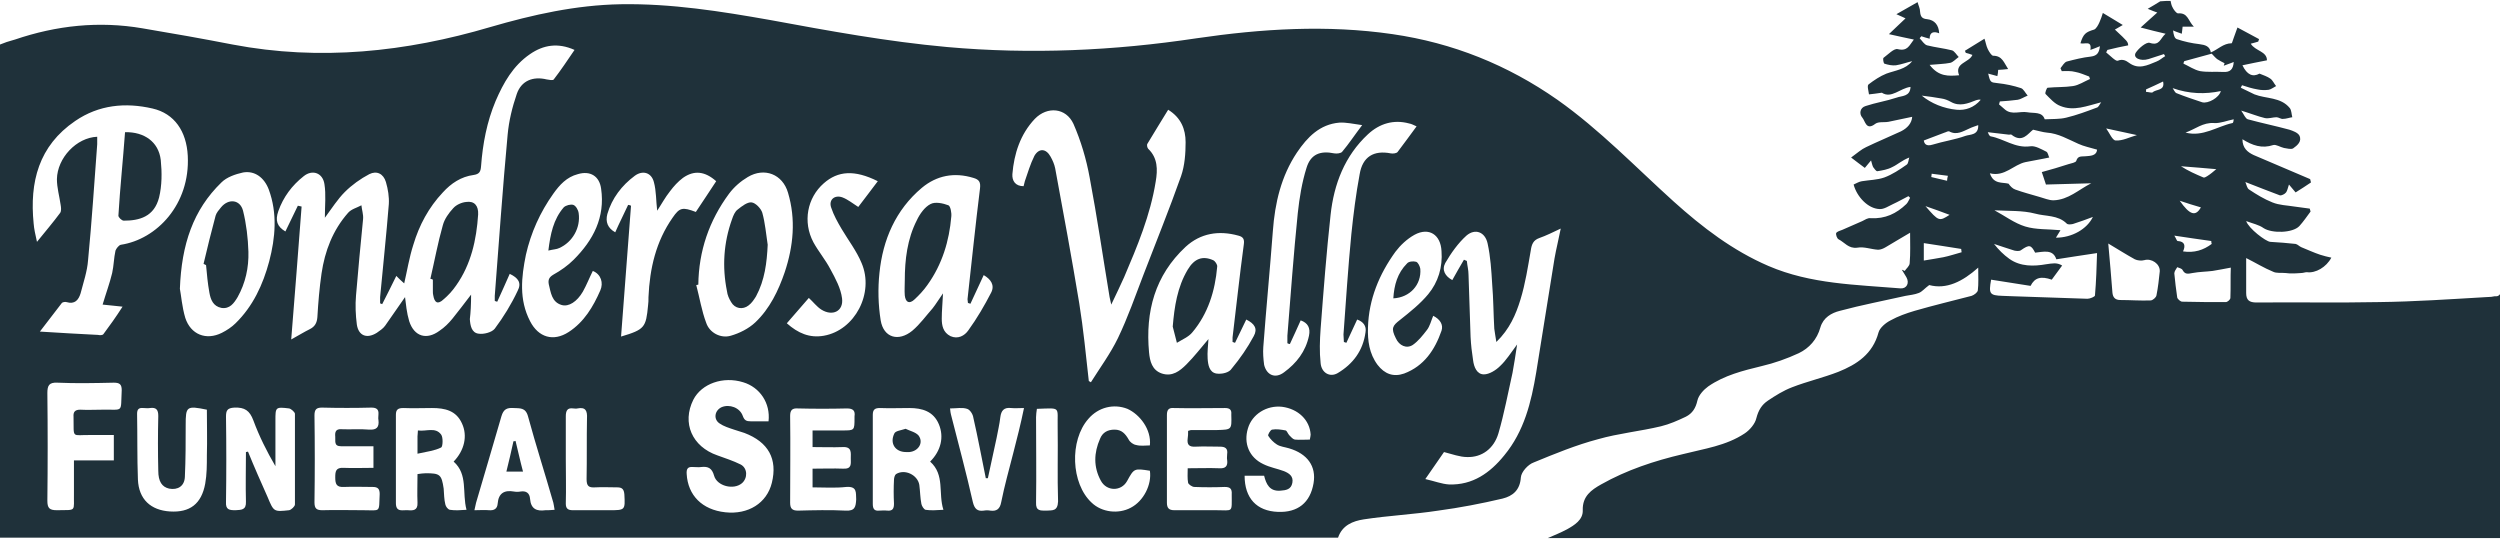 <svg width="128" height="28" viewBox="0 0 128 28" fill="none" xmlns="http://www.w3.org/2000/svg">
<path d="M127.809 15.169C127.787 15.169 127.745 15.169 127.724 15.169C127.638 15.191 127.49 15.212 127.298 15.212C125.469 15.318 123.618 15.446 121.789 15.467C119.705 15.51 117.62 15.467 115.536 15.488C115.153 15.488 115.004 15.361 115.004 14.999C115.004 14.425 115.004 13.829 115.004 13.213C115.472 13.446 115.919 13.723 116.387 13.914C116.557 13.999 116.791 13.957 117.004 13.978C117.089 13.978 117.153 13.999 117.238 13.999C117.429 13.999 117.642 13.999 117.833 13.978C117.918 13.978 118.025 13.936 118.11 13.936C118.556 13.999 119.109 13.68 119.365 13.191C119.173 13.149 118.982 13.106 118.79 13.042C118.471 12.936 118.152 12.787 117.833 12.659C117.727 12.617 117.642 12.511 117.535 12.489C117.11 12.447 116.685 12.404 116.238 12.383C116.004 12.362 115.132 11.702 115.004 11.319C115.345 11.447 115.664 11.511 115.898 11.681C116.323 11.958 117.387 11.936 117.727 11.575C117.94 11.341 118.11 11.085 118.301 10.83L118.259 10.681C118.003 10.639 117.727 10.618 117.472 10.575C117.089 10.511 116.706 10.511 116.344 10.362C115.919 10.192 115.536 9.958 115.153 9.703C115.047 9.639 115.026 9.469 114.962 9.32C115.6 9.575 116.174 9.788 116.727 10.001C116.812 10.022 116.982 9.937 117.046 9.852C117.11 9.767 117.131 9.639 117.195 9.448C117.344 9.618 117.429 9.724 117.535 9.852C117.812 9.682 118.067 9.512 118.322 9.341C118.301 9.278 118.301 9.235 118.28 9.171C117.323 8.767 116.344 8.342 115.387 7.938C115.068 7.789 114.813 7.576 114.813 7.129C115.323 7.448 115.813 7.619 116.387 7.427C116.536 7.385 116.748 7.534 116.94 7.576C117.089 7.597 117.301 7.661 117.408 7.597C117.62 7.448 117.876 7.236 117.727 6.938C117.642 6.789 117.408 6.704 117.216 6.64C116.514 6.449 115.791 6.3 115.089 6.108C114.962 6.066 114.898 5.874 114.749 5.662C115.238 5.811 115.6 5.96 115.961 6.045C116.153 6.087 116.366 6.002 116.557 6.002C116.663 6.002 116.791 6.108 116.897 6.087C117.046 6.087 117.216 6.023 117.365 6.002C117.323 5.832 117.323 5.641 117.238 5.534C116.77 4.96 116.025 5.066 115.43 4.832C115.196 4.726 114.962 4.598 114.728 4.492C114.749 4.449 114.77 4.407 114.792 4.364C115.047 4.449 115.323 4.535 115.579 4.577C115.77 4.62 115.961 4.62 116.153 4.598C116.28 4.577 116.408 4.471 116.536 4.407C116.429 4.279 116.366 4.109 116.238 4.024C116.089 3.918 115.898 3.854 115.685 3.769C115.345 3.96 115.047 3.833 114.813 3.343C115.217 3.258 115.621 3.173 116.068 3.088C116.068 2.62 115.472 2.62 115.238 2.237C115.387 2.195 115.494 2.174 115.621 2.131C115.642 2.089 115.642 2.046 115.664 2.003C115.323 1.812 114.983 1.642 114.558 1.408C114.494 1.578 114.43 1.748 114.366 1.94C114.324 2.046 114.281 2.216 114.26 2.216C113.835 2.216 113.558 2.535 113.196 2.684C113.133 2.365 112.92 2.301 112.601 2.259C112.218 2.216 111.835 2.131 111.452 2.003C111.325 1.961 111.282 1.748 111.261 1.557C111.389 1.621 111.537 1.663 111.708 1.727C111.729 1.599 111.729 1.514 111.75 1.365H112.324C112.027 1.068 112.027 0.642 111.516 0.685C111.431 0.685 111.282 0.493 111.218 0.344C111.176 0.259 111.155 0.153 111.133 0.047C110.963 0.047 110.793 0.047 110.602 0.068C110.389 0.196 110.197 0.323 109.963 0.451C110.219 0.557 110.325 0.6 110.453 0.642C110.176 0.897 109.9 1.131 109.602 1.408C110.07 1.536 110.431 1.621 110.878 1.727C110.602 1.961 110.58 2.365 110.07 2.195C109.9 2.131 109.496 2.471 109.347 2.705C109.198 2.961 109.581 3.152 110.006 3.024C110.261 2.939 110.538 2.854 110.793 2.769C110.814 2.812 110.836 2.833 110.857 2.875C110.708 2.961 110.58 3.088 110.41 3.152C109.942 3.343 109.496 3.577 109.006 3.216C108.857 3.109 108.687 3.003 108.432 3.109C108.326 3.152 108.049 2.854 107.836 2.684C107.858 2.642 107.879 2.599 107.9 2.556C108.262 2.471 108.602 2.386 108.964 2.322C108.943 2.131 108.943 2.131 108.283 1.514C108.389 1.45 108.496 1.387 108.687 1.28C108.347 1.068 108.049 0.897 107.666 0.663C107.624 0.812 107.56 0.982 107.496 1.131C107.432 1.28 107.326 1.472 107.22 1.514C106.794 1.642 106.667 1.727 106.518 2.216C106.73 2.28 107.113 2.046 107.028 2.556C107.198 2.493 107.326 2.45 107.517 2.365C107.475 2.684 107.39 2.854 107.05 2.897C106.645 2.939 106.22 3.046 105.816 3.152C105.688 3.195 105.603 3.365 105.497 3.492C105.518 3.535 105.539 3.599 105.561 3.641C105.795 3.641 106.029 3.62 106.263 3.684C106.497 3.726 106.73 3.833 106.964 3.918C106.986 3.96 106.986 4.003 107.007 4.045C106.709 4.173 106.433 4.364 106.135 4.407C105.71 4.471 105.284 4.449 104.837 4.492C104.795 4.492 104.689 4.768 104.731 4.811C104.965 5.045 105.199 5.321 105.497 5.428C106.177 5.704 106.837 5.428 107.581 5.236C107.496 5.343 107.454 5.492 107.347 5.513C106.837 5.704 106.326 5.896 105.795 6.023C105.454 6.108 105.093 6.087 104.689 6.108C104.561 5.704 104.136 5.811 103.795 5.747C103.434 5.683 103.008 5.896 102.668 5.619C102.562 5.534 102.455 5.428 102.349 5.343C102.37 5.3 102.37 5.258 102.391 5.194C102.689 5.173 103.008 5.151 103.306 5.109C103.455 5.088 103.604 4.981 103.817 4.896C103.689 4.747 103.604 4.556 103.476 4.513C103.093 4.386 102.689 4.301 102.285 4.258C101.924 4.215 101.902 4.237 101.796 3.769C101.966 3.811 102.094 3.854 102.264 3.896C102.285 3.79 102.306 3.705 102.306 3.577C102.455 3.577 102.604 3.556 102.817 3.535C102.604 3.216 102.519 2.854 102.051 2.854C101.966 2.854 101.838 2.642 101.775 2.514C101.69 2.344 101.668 2.152 101.605 1.982C101.222 2.216 100.924 2.408 100.605 2.599L100.647 2.705C100.754 2.727 100.86 2.769 100.988 2.812C100.818 3.216 100.052 3.216 100.307 3.854C99.775 3.896 99.265 3.939 98.797 3.322C99.222 3.28 99.541 3.28 99.86 3.216C100.009 3.173 100.137 3.024 100.286 2.918C100.179 2.812 100.073 2.62 99.945 2.578C99.52 2.471 99.095 2.429 98.669 2.322C98.52 2.28 98.414 2.089 98.287 1.961C98.308 1.918 98.35 1.897 98.372 1.855C98.499 1.897 98.627 1.94 98.797 1.982C98.797 1.621 99.031 1.599 99.286 1.706C99.265 1.28 99.052 1.025 98.669 0.982C98.414 0.961 98.329 0.855 98.308 0.6C98.308 0.429 98.223 0.281 98.18 0.11C97.797 0.323 97.478 0.515 97.095 0.727C97.329 0.834 97.436 0.876 97.563 0.94C97.287 1.195 97.032 1.45 96.713 1.748C97.202 1.855 97.563 1.94 97.989 2.025C97.755 2.322 97.67 2.642 97.159 2.514C96.968 2.471 96.67 2.79 96.436 2.961C96.394 3.003 96.436 3.237 96.479 3.258C96.67 3.322 96.883 3.365 97.074 3.343C97.351 3.301 97.627 3.195 97.904 3.131C97.563 3.556 97.053 3.599 96.585 3.769C96.266 3.896 95.947 4.109 95.67 4.322C95.585 4.386 95.67 4.662 95.692 4.832C95.883 4.811 96.074 4.79 96.351 4.747C96.84 5.066 97.287 4.513 97.819 4.449C97.797 4.96 97.372 4.896 97.095 5.002C96.585 5.173 96.032 5.258 95.521 5.428C95.224 5.513 95.181 5.832 95.351 6.023C95.5 6.194 95.543 6.704 96.011 6.342C96.181 6.215 96.457 6.279 96.691 6.236C97.095 6.151 97.478 6.066 97.904 5.981C97.882 6.3 97.67 6.555 97.329 6.725C96.734 7.002 96.117 7.257 95.543 7.534C95.309 7.64 95.096 7.831 94.777 8.065C95.032 8.257 95.245 8.427 95.479 8.597C95.585 8.469 95.67 8.363 95.798 8.214C95.841 8.363 95.862 8.469 95.904 8.554C95.968 8.64 96.053 8.767 96.117 8.767C96.372 8.725 96.649 8.682 96.883 8.554C97.159 8.427 97.372 8.214 97.755 8.065C97.712 8.193 97.712 8.363 97.627 8.427C97.266 8.682 96.883 8.937 96.479 9.086C96.117 9.214 95.713 9.214 95.33 9.278C95.181 9.299 95.053 9.384 94.905 9.448C95.075 10.086 95.649 10.681 96.223 10.703C96.457 10.724 96.691 10.554 96.925 10.447C97.202 10.32 97.457 10.171 97.712 10.043C97.734 10.065 97.776 10.107 97.797 10.128C97.734 10.235 97.691 10.362 97.606 10.447C97.095 10.937 96.521 11.213 95.777 11.171C95.628 11.149 95.479 11.256 95.351 11.319C95.011 11.468 94.671 11.617 94.33 11.766C94.224 11.809 94.054 11.851 94.011 11.936C93.99 12.021 94.054 12.213 94.139 12.255C94.437 12.404 94.649 12.745 95.096 12.681C95.436 12.617 95.798 12.766 96.159 12.787C96.287 12.787 96.436 12.723 96.542 12.659C96.947 12.425 97.351 12.17 97.797 11.915C97.797 12.447 97.819 12.957 97.776 13.468C97.776 13.617 97.606 13.744 97.521 13.872C97.478 13.851 97.436 13.829 97.372 13.808C97.457 13.936 97.521 14.063 97.606 14.191C97.776 14.489 97.627 14.786 97.308 14.765C95.032 14.574 92.714 14.552 90.544 13.617C88.715 12.83 87.162 11.639 85.695 10.32C83.738 8.554 81.909 6.64 79.74 5.109C77.187 3.322 74.379 2.195 71.296 1.748C67.935 1.259 64.596 1.472 61.256 1.961C57.024 2.599 52.77 2.79 48.495 2.408C45.432 2.131 42.433 1.578 39.434 1.025C36.903 0.578 34.372 0.174 31.777 0.217C29.48 0.259 27.289 0.749 25.098 1.387C20.78 2.663 16.378 3.131 11.911 2.28C10.38 1.982 8.827 1.706 7.295 1.45C5.062 1.068 2.893 1.302 0.766 2.025C0.638 2.067 0.532 2.089 0.34 2.152C0.234 2.195 0.106 2.237 0 2.28V27.527H68.509C68.722 26.889 69.275 26.676 69.828 26.591C71.083 26.4 72.38 26.336 73.635 26.144C74.741 25.995 75.847 25.783 76.932 25.527C77.442 25.4 77.825 25.102 77.868 24.443C77.889 24.166 78.229 23.783 78.527 23.677C79.612 23.23 80.697 22.784 81.824 22.486C82.866 22.188 83.972 22.082 85.036 21.827C85.482 21.72 85.908 21.529 86.312 21.337C86.652 21.167 86.822 20.891 86.907 20.508C86.971 20.231 87.226 19.955 87.46 19.785C88.29 19.21 89.247 18.977 90.204 18.742C90.842 18.594 91.501 18.36 92.097 18.083C92.629 17.828 93.033 17.381 93.203 16.765C93.352 16.254 93.777 16.02 94.203 15.914C95.309 15.616 96.436 15.403 97.563 15.148C97.797 15.105 98.031 15.084 98.244 14.999C98.414 14.935 98.542 14.765 98.776 14.595C99.648 14.829 100.477 14.425 101.285 13.702C101.285 14.17 101.307 14.531 101.264 14.871C101.243 14.978 101.073 15.105 100.945 15.148C99.967 15.403 98.988 15.637 98.031 15.914C97.606 16.041 97.18 16.19 96.798 16.403C96.542 16.53 96.245 16.786 96.181 17.02C95.883 18.126 95.075 18.657 94.118 19.04C93.352 19.338 92.522 19.529 91.757 19.827C91.31 19.997 90.906 20.253 90.523 20.508C90.204 20.721 90.034 20.997 89.928 21.401C89.864 21.699 89.587 22.018 89.332 22.188C88.375 22.826 87.248 22.975 86.163 23.252C84.716 23.592 83.291 24.06 81.973 24.804C81.484 25.081 81.016 25.4 81.037 26.123C81.058 26.612 80.612 26.889 80.229 27.102C79.91 27.272 79.591 27.399 79.25 27.548H128V15.063C127.936 15.148 127.872 15.169 127.809 15.169ZM64.681 17.764C64.829 15.786 65.021 13.808 65.17 11.83C65.276 10.384 65.595 9.022 66.403 7.81C66.935 7.023 67.573 6.364 68.573 6.279C68.913 6.257 69.275 6.342 69.743 6.406C69.339 6.938 69.062 7.363 68.722 7.767C68.658 7.853 68.445 7.874 68.318 7.853C67.595 7.704 67.105 7.895 66.893 8.597C66.659 9.341 66.531 10.128 66.446 10.915C66.233 13 66.084 15.084 65.914 17.19C65.914 17.317 65.914 17.445 65.914 17.573C65.957 17.594 65.999 17.615 66.042 17.615C66.233 17.211 66.403 16.828 66.595 16.403C66.957 16.53 67.105 16.786 67.02 17.19C66.85 17.998 66.382 18.594 65.744 19.062C65.297 19.402 64.851 19.21 64.723 18.679C64.681 18.36 64.659 18.062 64.681 17.764ZM30.777 9.66C30.99 11.128 30.373 12.298 29.373 13.297C29.075 13.595 28.714 13.851 28.331 14.063C28.118 14.191 28.055 14.319 28.097 14.552C28.203 14.978 28.246 15.467 28.756 15.616C29.118 15.722 29.543 15.446 29.841 14.935C30.033 14.595 30.181 14.212 30.352 13.872C30.777 14.042 30.905 14.489 30.735 14.871C30.373 15.701 29.905 16.488 29.118 16.998C28.331 17.509 27.565 17.275 27.14 16.445C26.566 15.339 26.693 14.191 26.927 13.042C27.183 11.915 27.65 10.873 28.331 9.916C28.65 9.469 29.012 9.065 29.586 8.916C30.224 8.725 30.692 9.022 30.777 9.66ZM5.232 20.976C4.849 20.976 4.488 20.997 4.105 20.976C3.85 20.976 3.743 21.082 3.765 21.337C3.786 22.507 3.637 22.252 4.679 22.273C5.041 22.273 5.424 22.273 5.828 22.273V23.571H3.786C3.786 24.145 3.786 24.677 3.786 25.23C3.765 26.229 3.956 26.102 2.914 26.123C2.531 26.123 2.425 26.017 2.425 25.634C2.446 23.805 2.446 21.954 2.425 20.125C2.425 19.742 2.51 19.572 2.935 19.593C3.892 19.636 4.849 19.615 5.828 19.593C6.126 19.593 6.232 19.678 6.232 19.976C6.168 21.167 6.36 20.955 5.232 20.976ZM5.296 17.105C5.254 17.169 5.105 17.169 5.02 17.147C4.084 17.105 3.127 17.041 2.042 16.977C2.446 16.445 2.808 15.977 3.169 15.51C3.212 15.467 3.339 15.446 3.403 15.467C3.829 15.595 4.02 15.361 4.126 15.02C4.275 14.446 4.467 13.893 4.509 13.319C4.701 11.341 4.828 9.363 4.977 7.385C4.977 7.257 4.977 7.129 4.977 7.002C3.914 7.044 2.935 8.087 2.914 9.171C2.914 9.618 3.042 10.043 3.105 10.49C3.127 10.618 3.148 10.788 3.084 10.894C2.723 11.383 2.34 11.83 1.893 12.383C1.808 12 1.744 11.724 1.723 11.447C1.51 9.32 1.978 7.47 3.85 6.194C5.062 5.364 6.423 5.236 7.806 5.555C8.933 5.811 9.55 6.725 9.614 7.98C9.741 10.469 8.019 12.255 6.189 12.532C6.083 12.553 5.955 12.723 5.913 12.83C5.828 13.213 5.828 13.595 5.743 13.978C5.615 14.51 5.424 15.02 5.254 15.595C5.509 15.616 5.828 15.659 6.275 15.701C5.934 16.233 5.615 16.679 5.296 17.105ZM10.592 23.316C10.592 23.805 10.592 24.294 10.507 24.762C10.316 25.804 9.72 26.251 8.699 26.187C7.721 26.123 7.104 25.57 7.061 24.549C7.019 23.422 7.04 22.316 7.019 21.189C7.019 20.955 7.104 20.869 7.338 20.891C7.444 20.891 7.572 20.912 7.678 20.891C7.997 20.848 8.104 20.976 8.104 21.295C8.082 22.231 8.082 23.167 8.104 24.102C8.104 24.655 8.295 24.932 8.657 25.017C9.103 25.102 9.444 24.889 9.465 24.422C9.507 23.528 9.507 22.635 9.507 21.763C9.507 20.806 9.55 20.763 10.592 20.976C10.592 21.741 10.614 22.529 10.592 23.316ZM9.486 16.275C9.316 15.701 9.274 15.105 9.21 14.786C9.295 12.511 9.89 10.745 11.337 9.341C11.613 9.065 12.06 8.916 12.443 8.831C13.038 8.725 13.527 9.086 13.761 9.703C14.208 10.915 14.102 12.17 13.783 13.383C13.464 14.574 12.953 15.68 12.06 16.552C11.868 16.743 11.613 16.913 11.358 17.041C10.55 17.445 9.763 17.126 9.486 16.275ZM15.101 25.825C15.101 25.932 14.91 26.102 14.804 26.123C14.017 26.208 14.017 26.208 13.698 25.442C13.357 24.677 13.017 23.911 12.698 23.124C12.655 23.124 12.634 23.145 12.592 23.145C12.592 23.996 12.57 24.847 12.592 25.676C12.613 26.123 12.358 26.102 12.06 26.123C11.741 26.123 11.549 26.102 11.571 25.698C11.592 24.251 11.592 22.805 11.571 21.337C11.571 21.018 11.634 20.891 11.996 20.869C12.528 20.848 12.783 21.018 12.974 21.529C13.272 22.337 13.655 23.103 14.102 23.869C14.102 23.081 14.102 22.316 14.102 21.529C14.102 20.848 14.102 20.827 14.804 20.912C14.91 20.933 15.101 21.104 15.101 21.189C15.101 22.741 15.101 24.273 15.101 25.825ZM18.611 26.123C17.909 26.123 17.207 26.102 16.505 26.123C16.207 26.123 16.101 26.038 16.101 25.719C16.122 24.23 16.122 22.762 16.101 21.274C16.101 20.976 16.186 20.869 16.484 20.869C17.335 20.891 18.185 20.891 19.015 20.869C19.27 20.869 19.398 20.955 19.377 21.21C19.377 21.316 19.355 21.422 19.377 21.508C19.419 21.869 19.291 22.018 18.909 21.997C18.441 21.954 17.951 21.997 17.483 21.976C17.186 21.954 17.143 22.124 17.165 22.358C17.186 22.571 17.079 22.848 17.462 22.848C17.994 22.848 18.526 22.848 19.121 22.848V23.954C18.611 23.954 18.079 23.975 17.59 23.954C17.186 23.932 17.165 24.145 17.165 24.443C17.165 24.783 17.228 24.953 17.611 24.932C18.1 24.911 18.59 24.932 19.079 24.932C19.334 24.932 19.44 25.017 19.44 25.294C19.398 26.272 19.504 26.123 18.611 26.123ZM23.035 26.102C22.928 26.081 22.822 25.932 22.801 25.825C22.737 25.57 22.737 25.294 22.716 25.017C22.61 24.294 22.524 24.23 21.801 24.23C21.674 24.23 21.546 24.251 21.376 24.273C21.376 24.783 21.355 25.272 21.376 25.74C21.397 26.144 21.142 26.144 20.887 26.123C20.631 26.102 20.27 26.251 20.27 25.762C20.27 24.251 20.27 22.741 20.27 21.231C20.27 20.955 20.398 20.891 20.653 20.891C21.142 20.912 21.631 20.891 22.12 20.891C22.78 20.891 23.354 21.018 23.652 21.678C23.95 22.316 23.779 23.06 23.226 23.634C23.971 24.294 23.652 25.23 23.886 26.102C23.567 26.123 23.311 26.144 23.035 26.102ZM24.12 15.084C23.758 15.552 23.46 15.956 23.163 16.318C22.971 16.552 22.758 16.765 22.503 16.935C21.844 17.424 21.206 17.232 20.951 16.445C20.823 16.02 20.78 15.552 20.738 15.212C20.44 15.637 20.078 16.169 19.717 16.679C19.61 16.828 19.44 16.935 19.291 17.041C18.781 17.36 18.356 17.19 18.27 16.616C18.207 16.126 18.185 15.616 18.228 15.127C18.334 13.829 18.462 12.532 18.59 11.213C18.611 10.979 18.526 10.745 18.505 10.511C18.27 10.639 17.994 10.703 17.824 10.894C17.037 11.787 16.633 12.851 16.463 13.999C16.356 14.744 16.293 15.488 16.25 16.233C16.229 16.53 16.122 16.722 15.867 16.85C15.569 16.998 15.293 17.169 14.91 17.381C15.101 15.042 15.271 12.808 15.442 10.575C15.378 10.554 15.314 10.554 15.25 10.533C15.038 10.979 14.825 11.405 14.612 11.851C14.187 11.596 14.08 11.298 14.251 10.809C14.506 10.086 14.953 9.49 15.548 9.022C15.995 8.661 16.526 8.852 16.611 9.426C16.697 9.958 16.633 10.511 16.633 11.149C16.994 10.66 17.292 10.192 17.654 9.831C18.015 9.469 18.462 9.15 18.909 8.916C19.291 8.725 19.632 8.895 19.759 9.32C19.866 9.682 19.93 10.086 19.908 10.447C19.781 12.043 19.61 13.617 19.462 15.212C19.462 15.318 19.462 15.425 19.462 15.531C19.504 15.552 19.525 15.552 19.568 15.573C19.802 15.105 20.036 14.659 20.291 14.127C20.44 14.276 20.568 14.404 20.695 14.51C20.844 13.872 20.951 13.191 21.163 12.532C21.461 11.532 21.95 10.618 22.673 9.852C23.099 9.384 23.609 9.044 24.247 8.959C24.545 8.916 24.609 8.788 24.63 8.512C24.715 7.363 24.928 6.236 25.375 5.173C25.779 4.237 26.268 3.365 27.14 2.769C27.82 2.301 28.565 2.174 29.416 2.556C29.054 3.088 28.714 3.599 28.352 4.067C28.31 4.13 28.118 4.088 27.991 4.067C27.289 3.896 26.693 4.13 26.459 4.811C26.225 5.492 26.055 6.194 25.991 6.895C25.736 9.639 25.545 12.404 25.332 15.148C25.332 15.233 25.332 15.318 25.332 15.403C25.375 15.425 25.417 15.446 25.46 15.446C25.672 14.978 25.885 14.51 26.098 14.021C26.544 14.233 26.715 14.489 26.502 14.893C26.183 15.573 25.779 16.233 25.332 16.828C25.183 17.02 24.758 17.126 24.503 17.084C24.141 17.041 24.077 16.658 24.056 16.339C24.098 15.999 24.12 15.595 24.12 15.084ZM27.927 26.123C27.48 26.187 27.183 26.059 27.14 25.549C27.119 25.23 26.927 25.123 26.651 25.166C26.544 25.187 26.417 25.187 26.31 25.166C25.821 25.081 25.523 25.251 25.481 25.783C25.46 26.059 25.29 26.144 25.034 26.123C24.8 26.102 24.588 26.123 24.29 26.123C24.332 25.953 24.354 25.847 24.375 25.74C24.8 24.273 25.247 22.805 25.672 21.316C25.779 20.955 25.949 20.869 26.289 20.891C26.608 20.912 26.906 20.848 27.034 21.316C27.438 22.805 27.906 24.251 28.331 25.74C28.352 25.847 28.374 25.953 28.395 26.102C28.182 26.123 28.055 26.123 27.927 26.123ZM31.181 26.123C30.564 26.123 29.948 26.123 29.331 26.123C29.075 26.123 28.969 26.038 28.969 25.783C28.99 25.017 28.969 24.251 28.969 23.507C28.969 22.784 28.969 22.039 28.969 21.316C28.969 21.018 29.054 20.869 29.352 20.912C29.416 20.912 29.501 20.933 29.565 20.912C29.99 20.827 30.075 21.04 30.054 21.422C30.033 22.465 30.054 23.486 30.033 24.528C30.033 24.889 30.139 24.974 30.479 24.953C30.841 24.932 31.224 24.953 31.607 24.953C31.862 24.953 31.947 25.06 31.968 25.315C32.011 26.123 32.011 26.123 31.181 26.123ZM34.435 11.149C33.585 12.362 33.266 13.744 33.202 15.212C33.202 15.361 33.202 15.51 33.181 15.637C33.074 16.765 33.01 16.871 31.798 17.232C31.968 14.978 32.138 12.745 32.308 10.533C32.266 10.511 32.202 10.49 32.16 10.49C31.947 10.958 31.713 11.405 31.5 11.894C31.117 11.681 30.99 11.362 31.096 10.958C31.33 10.15 31.84 9.49 32.5 9.001C32.904 8.703 33.351 8.831 33.478 9.32C33.606 9.788 33.585 10.277 33.648 10.788C33.861 10.469 34.053 10.107 34.308 9.788C34.499 9.533 34.712 9.299 34.967 9.107C35.541 8.703 36.094 8.767 36.669 9.278C36.328 9.788 35.988 10.32 35.627 10.852C34.946 10.596 34.797 10.618 34.435 11.149ZM39.519 24.719C39.264 25.762 38.306 26.357 37.137 26.229C35.946 26.102 35.222 25.357 35.158 24.273C35.137 23.996 35.222 23.89 35.478 23.911C35.627 23.911 35.775 23.932 35.903 23.911C36.264 23.869 36.456 23.975 36.562 24.358C36.711 24.889 37.562 25.102 37.987 24.741C38.285 24.485 38.285 23.975 37.924 23.783C37.541 23.592 37.137 23.464 36.733 23.316C35.435 22.869 34.903 21.657 35.499 20.465C35.924 19.636 37.03 19.253 38.051 19.572C38.902 19.827 39.455 20.636 39.349 21.571C39.03 21.571 38.732 21.571 38.434 21.571C38.221 21.571 38.115 21.529 38.03 21.295C37.881 20.869 37.349 20.678 36.945 20.848C36.584 21.018 36.52 21.465 36.839 21.678C37.051 21.827 37.328 21.912 37.583 21.997C37.753 22.061 37.945 22.103 38.115 22.167C39.349 22.635 39.817 23.507 39.519 24.719ZM38.668 16.509C38.328 16.828 37.86 17.062 37.413 17.19C36.903 17.339 36.328 17.041 36.158 16.53C35.924 15.914 35.818 15.233 35.648 14.595C35.69 14.595 35.712 14.574 35.754 14.574C35.775 12.851 36.307 11.298 37.328 9.916C37.583 9.575 37.924 9.278 38.285 9.065C39.136 8.554 40.072 8.916 40.348 9.873C40.752 11.234 40.625 12.596 40.178 13.936C39.859 14.871 39.412 15.807 38.668 16.509ZM43.305 26.144C42.496 26.102 41.667 26.123 40.859 26.144C40.561 26.144 40.455 26.038 40.455 25.74C40.455 24.251 40.476 22.784 40.455 21.295C40.455 20.997 40.561 20.891 40.859 20.912C41.688 20.933 42.518 20.933 43.369 20.912C43.688 20.912 43.794 21.04 43.751 21.316C43.751 21.337 43.751 21.38 43.751 21.401C43.751 22.039 43.751 22.039 43.135 22.039C42.624 22.039 42.135 22.039 41.603 22.039V22.89C42.135 22.89 42.645 22.911 43.156 22.89C43.624 22.869 43.56 23.188 43.56 23.464C43.56 23.741 43.624 24.017 43.177 23.996C42.667 23.975 42.156 23.996 41.603 23.996V24.953C42.178 24.953 42.752 24.996 43.326 24.932C43.9 24.889 43.815 25.23 43.837 25.57C43.815 25.953 43.773 26.166 43.305 26.144ZM42.178 17.19C41.454 17.317 40.859 17.062 40.285 16.552C40.667 16.105 41.05 15.68 41.412 15.254C41.646 15.467 41.816 15.701 42.05 15.85C42.624 16.212 43.198 15.935 43.113 15.276C43.05 14.765 42.773 14.255 42.518 13.787C42.263 13.297 41.901 12.872 41.646 12.404C41.093 11.362 41.327 10.128 42.178 9.384C42.901 8.746 43.751 8.682 44.943 9.278C44.581 9.746 44.262 10.192 43.943 10.596C43.645 10.405 43.411 10.213 43.135 10.107C42.73 9.958 42.411 10.235 42.56 10.639C42.688 11.022 42.879 11.362 43.092 11.724C43.432 12.298 43.858 12.851 44.113 13.468C44.772 14.999 43.773 16.913 42.178 17.19ZM47.389 26.102C47.303 26.081 47.197 25.91 47.176 25.804C47.112 25.485 47.112 25.145 47.069 24.826C46.984 24.315 46.325 23.996 45.878 24.273C45.815 24.315 45.772 24.464 45.772 24.57C45.751 24.974 45.751 25.379 45.772 25.783C45.772 26.038 45.708 26.166 45.432 26.144C45.283 26.123 45.134 26.144 45.006 26.144C44.772 26.166 44.687 26.059 44.687 25.804C44.687 24.273 44.687 22.762 44.687 21.231C44.687 20.955 44.815 20.891 45.049 20.891C45.559 20.912 46.048 20.891 46.559 20.891C47.218 20.891 47.793 21.061 48.069 21.72C48.346 22.38 48.175 23.081 47.623 23.634C48.388 24.315 48.027 25.251 48.303 26.102C47.941 26.123 47.665 26.144 47.389 26.102ZM48.218 16.318C48.218 15.914 48.261 15.51 48.282 15.02C48.069 15.318 47.92 15.573 47.75 15.786C47.41 16.169 47.112 16.594 46.708 16.935C46.006 17.509 45.24 17.296 45.091 16.403C44.964 15.616 44.943 14.765 45.028 13.978C45.198 12.277 45.857 10.745 47.197 9.618C47.963 8.98 48.856 8.81 49.834 9.107C50.132 9.193 50.217 9.32 50.175 9.66C49.941 11.532 49.749 13.425 49.537 15.318C49.537 15.382 49.558 15.446 49.558 15.51C49.6 15.531 49.643 15.531 49.686 15.552C49.898 15.084 50.132 14.595 50.366 14.085C50.728 14.297 50.941 14.595 50.749 14.978C50.409 15.637 50.026 16.297 49.579 16.913C49.388 17.19 49.047 17.381 48.665 17.211C48.282 17.02 48.218 16.658 48.218 16.318ZM51.876 23.209C51.664 24.039 51.43 24.868 51.26 25.719C51.196 26.059 51.026 26.187 50.707 26.144C50.6 26.123 50.473 26.123 50.366 26.144C50.047 26.187 49.898 26.059 49.813 25.719C49.473 24.209 49.069 22.72 48.686 21.21C48.665 21.146 48.665 21.082 48.643 20.912C48.984 20.912 49.26 20.848 49.516 20.933C49.664 20.976 49.813 21.21 49.834 21.38C50.069 22.401 50.26 23.443 50.473 24.485C50.515 24.485 50.536 24.485 50.579 24.485C50.728 23.805 50.877 23.103 51.026 22.422C51.089 22.082 51.175 21.72 51.217 21.359C51.26 21.018 51.408 20.848 51.77 20.891C51.962 20.912 52.174 20.891 52.429 20.891C52.259 21.72 52.068 22.465 51.876 23.209ZM52.472 9.278C52.451 9.363 52.429 9.448 52.408 9.533C51.983 9.533 51.813 9.256 51.834 8.916C51.919 7.874 52.238 6.874 52.982 6.087C53.62 5.428 54.578 5.513 54.961 6.342C55.343 7.214 55.62 8.15 55.79 9.086C56.173 11.107 56.471 13.17 56.811 15.212C56.832 15.297 56.853 15.403 56.896 15.595C57.151 15.063 57.364 14.616 57.555 14.191C58.236 12.596 58.895 11.022 59.172 9.299C59.278 8.682 59.278 8.087 58.789 7.619C58.746 7.576 58.704 7.427 58.746 7.363C59.087 6.789 59.448 6.215 59.81 5.619C60.469 6.023 60.703 6.619 60.703 7.278C60.703 7.853 60.661 8.469 60.469 9.022C59.874 10.703 59.193 12.383 58.555 14.042C58.13 15.148 57.747 16.254 57.236 17.317C56.853 18.105 56.322 18.828 55.854 19.572L55.747 19.508C55.599 18.189 55.471 16.85 55.258 15.531C54.875 13.213 54.45 10.915 54.025 8.618C53.982 8.406 53.897 8.214 53.791 8.023C53.557 7.597 53.195 7.576 52.961 7.98C52.748 8.406 52.621 8.852 52.472 9.278ZM53.578 26.144C53.259 26.144 53.025 26.166 53.046 25.719C53.068 24.273 53.046 22.805 53.046 21.359C53.046 21.231 53.068 21.082 53.089 20.933C54.344 20.891 54.131 20.806 54.152 21.848C54.173 23.124 54.131 24.4 54.173 25.676C54.152 26.187 53.876 26.123 53.578 26.144ZM58.874 22.805C58.64 22.805 58.406 22.848 58.172 22.784C58.023 22.762 57.853 22.635 57.789 22.507C57.619 22.209 57.428 21.997 57.066 21.997C56.705 21.997 56.449 22.146 56.322 22.465C56.003 23.188 55.981 23.911 56.364 24.613C56.662 25.166 57.406 25.166 57.704 24.634C58.066 23.975 58.066 23.975 58.874 24.102C58.98 24.804 58.555 25.655 57.896 25.995C57.258 26.336 56.407 26.229 55.896 25.74C54.833 24.762 54.748 22.55 55.726 21.444C56.237 20.848 57.024 20.657 57.725 20.933C58.342 21.21 58.959 21.976 58.874 22.805ZM62.277 26.123C61.554 26.123 60.831 26.123 60.129 26.123C59.852 26.123 59.746 26.017 59.746 25.74C59.746 24.251 59.746 22.762 59.746 21.252C59.746 21.018 59.81 20.869 60.086 20.891C60.959 20.912 61.831 20.891 62.724 20.891C62.958 20.891 63.064 20.976 63.043 21.21C63.043 21.231 63.043 21.231 63.043 21.252C63.064 21.997 63.064 21.997 62.32 22.018C61.873 22.018 61.426 22.018 60.98 22.018C60.959 22.018 60.916 22.039 60.831 22.061C60.831 22.209 60.831 22.337 60.81 22.443C60.767 22.762 60.873 22.89 61.214 22.869C61.639 22.848 62.043 22.869 62.469 22.869C62.745 22.869 62.873 22.975 62.83 23.252C62.83 23.358 62.809 23.464 62.83 23.549C62.873 23.869 62.745 23.996 62.426 23.975C61.916 23.954 61.405 23.975 60.81 23.975C60.81 24.251 60.788 24.485 60.831 24.719C60.852 24.804 61.044 24.932 61.15 24.932C61.66 24.953 62.192 24.953 62.703 24.932C62.979 24.932 63.085 25.017 63.064 25.315C63.064 26.272 63.149 26.123 62.277 26.123ZM62.277 19.125C61.916 19.062 61.852 18.679 61.831 18.36C61.809 18.041 61.852 17.7 61.873 17.36C61.49 17.807 61.15 18.253 60.746 18.657C60.405 18.998 60.023 19.296 59.491 19.125C58.98 18.955 58.874 18.487 58.831 18.041C58.64 15.956 59.129 14.106 60.703 12.638C61.469 11.936 62.405 11.787 63.404 12.064C63.66 12.128 63.724 12.255 63.681 12.532C63.468 14.106 63.298 15.701 63.107 17.275C63.107 17.36 63.107 17.424 63.107 17.509C63.149 17.53 63.192 17.53 63.234 17.552C63.426 17.147 63.617 16.765 63.809 16.36C64.234 16.573 64.404 16.828 64.191 17.211C63.872 17.807 63.489 18.36 63.064 18.87C62.937 19.083 62.554 19.168 62.277 19.125ZM67.254 24.741C67.084 25.74 66.446 26.251 65.425 26.208C64.34 26.166 63.724 25.506 63.724 24.358H64.723C64.829 24.783 65 25.166 65.553 25.123C65.85 25.102 66.106 25.06 66.169 24.719C66.233 24.379 65.999 24.23 65.744 24.124C65.404 23.996 65.021 23.932 64.681 23.762C63.958 23.422 63.66 22.699 63.894 21.933C64.106 21.21 64.851 20.742 65.638 20.827C66.467 20.933 67.063 21.508 67.105 22.252C67.105 22.316 67.084 22.38 67.063 22.507C66.808 22.507 66.552 22.529 66.297 22.507C66.191 22.486 66.106 22.38 66.021 22.295C65.936 22.209 65.893 22.061 65.829 22.039C65.595 21.997 65.361 21.954 65.127 21.997C65.042 22.018 64.893 22.273 64.936 22.316C65.042 22.486 65.212 22.656 65.382 22.762C65.553 22.869 65.787 22.89 65.999 22.954C66.935 23.23 67.403 23.869 67.254 24.741ZM68.807 17.509C68.85 17.53 68.892 17.53 68.934 17.552C69.105 17.169 69.296 16.786 69.487 16.36C69.785 16.467 69.977 16.679 69.913 17.02C69.785 17.956 69.275 18.636 68.488 19.104C68.084 19.338 67.658 19.083 67.616 18.594C67.552 18.019 67.573 17.424 67.616 16.828C67.765 14.871 67.914 12.936 68.126 11C68.296 9.426 68.85 7.98 70.04 6.874C70.636 6.321 71.359 6.108 72.146 6.321C72.274 6.342 72.38 6.406 72.529 6.47C72.189 6.938 71.87 7.363 71.551 7.789C71.487 7.853 71.317 7.874 71.21 7.853C70.338 7.682 69.764 8.023 69.615 8.916C69.424 9.937 69.296 10.958 69.19 11.979C69.02 13.702 68.913 15.425 68.786 17.126C68.786 17.254 68.807 17.381 68.807 17.509ZM71.891 19.125C71.338 19.317 70.891 19.147 70.53 18.679C70.104 18.105 70.019 17.445 70.04 16.765C70.083 15.318 70.615 14.042 71.444 12.893C71.7 12.553 72.04 12.234 72.423 12.021C73.167 11.617 73.763 12.021 73.805 12.851C73.869 13.68 73.635 14.446 73.125 15.063C72.721 15.552 72.189 15.977 71.678 16.382C71.295 16.679 71.21 16.807 71.466 17.317C71.636 17.7 72.019 17.87 72.338 17.658C72.614 17.466 72.848 17.169 73.061 16.892C73.21 16.701 73.273 16.424 73.38 16.169C73.72 16.339 73.912 16.616 73.805 16.935C73.465 17.913 72.912 18.742 71.891 19.125ZM79.591 13.234C79.272 15.169 78.974 17.126 78.655 19.062C78.4 20.593 78.038 22.082 77.017 23.316C76.294 24.209 75.4 24.847 74.188 24.804C73.826 24.783 73.444 24.634 72.976 24.528C73.359 23.975 73.656 23.549 73.933 23.145C74.358 23.252 74.741 23.401 75.124 23.401C75.868 23.422 76.485 22.975 76.719 22.188C77.017 21.167 77.208 20.125 77.442 19.083C77.527 18.636 77.591 18.189 77.676 17.637C77.357 18.062 77.123 18.445 76.804 18.742C76.592 18.955 76.251 19.168 75.975 19.168C75.613 19.168 75.464 18.785 75.422 18.445C75.358 18.041 75.315 17.658 75.294 17.254C75.252 16.19 75.23 15.127 75.188 14.063C75.188 13.829 75.124 13.595 75.103 13.361C75.06 13.34 75.018 13.319 74.954 13.297C74.762 13.638 74.55 13.978 74.358 14.34C73.997 14.148 73.805 13.829 73.997 13.468C74.294 12.957 74.656 12.447 75.081 12.064C75.528 11.681 76.038 11.873 76.166 12.468C76.315 13.149 76.358 13.851 76.4 14.552C76.464 15.318 76.464 16.084 76.507 16.828C76.528 17.02 76.57 17.211 76.613 17.509C77.293 16.85 77.612 16.105 77.847 15.339C78.102 14.51 78.229 13.659 78.378 12.808C78.421 12.511 78.506 12.298 78.804 12.191C79.165 12.064 79.505 11.894 79.91 11.702C79.803 12.255 79.676 12.745 79.591 13.234ZM99.499 13.17C99.18 13.234 98.861 13.276 98.499 13.34V12.447C99.159 12.553 99.775 12.638 100.413 12.745C100.413 12.808 100.435 12.872 100.435 12.915C100.116 13 99.818 13.106 99.499 13.17ZM99.818 11C99.286 11.341 99.265 11.341 98.584 10.554C99.031 10.703 99.414 10.851 99.818 11ZM98.882 9.065C98.882 9.001 98.903 8.959 98.903 8.895C99.18 8.937 99.456 8.959 99.733 9.001C99.712 9.086 99.69 9.171 99.69 9.256C99.435 9.193 99.159 9.129 98.882 9.065ZM100.626 6.959C100.094 7.151 99.499 7.236 98.946 7.406C98.606 7.512 98.52 7.342 98.499 7.193C98.882 7.044 99.222 6.917 99.563 6.789C99.648 6.768 99.733 6.704 99.797 6.725C100.179 6.938 100.499 6.725 100.839 6.576C100.966 6.513 101.115 6.47 101.285 6.406C101.307 6.938 100.86 6.874 100.626 6.959ZM100.179 5.619C99.52 5.555 98.882 5.3 98.393 4.896C98.733 4.939 99.073 4.981 99.414 5.045C99.563 5.066 99.733 5.13 99.882 5.215C100.328 5.47 100.754 5.3 101.179 5.13C101.243 5.109 101.328 5.088 101.413 5.109C101.073 5.513 100.626 5.662 100.179 5.619ZM104.774 7.767C104.518 7.64 104.199 7.448 103.944 7.491C103.178 7.597 102.604 7.108 101.924 6.981C101.838 6.959 101.796 6.81 101.775 6.768C102.136 6.81 102.498 6.853 102.859 6.895C102.902 6.895 102.966 6.874 102.987 6.895C103.54 7.342 103.838 6.832 104.093 6.64C104.391 6.704 104.582 6.768 104.795 6.789C105.391 6.832 105.88 7.129 106.411 7.363C106.688 7.491 107.007 7.555 107.369 7.661C107.347 7.98 107.028 7.98 106.773 8.001C106.582 8.023 106.39 7.959 106.305 8.235C106.284 8.32 106.05 8.363 105.901 8.406C105.454 8.554 105.008 8.682 104.54 8.81C104.604 8.98 104.646 9.15 104.752 9.448C105.497 9.426 106.284 9.405 107.071 9.384C106.433 9.703 105.901 10.235 105.135 10.256C104.901 10.256 104.667 10.15 104.433 10.086C104.008 9.958 103.583 9.852 103.178 9.703C103.051 9.66 102.923 9.533 102.838 9.405C102.519 9.32 102.072 9.448 101.881 8.873C102.647 9.065 103.093 8.427 103.71 8.299C104.008 8.235 104.306 8.193 104.604 8.129C104.71 8.108 104.816 8.087 104.923 8.065C104.88 8.001 104.859 7.81 104.774 7.767ZM103.689 11.596C103.136 11.426 102.668 11.064 102.115 10.767C102.838 10.809 103.561 10.767 104.199 10.937C104.731 11.085 105.369 11 105.816 11.447C105.88 11.511 106.029 11.49 106.135 11.468C106.475 11.362 106.816 11.234 107.156 11.107C106.858 11.724 106.092 12.17 105.263 12.17C105.327 12.064 105.39 11.958 105.497 11.787C104.859 11.724 104.242 11.766 103.689 11.596ZM107.262 15.127C107.262 15.191 107.007 15.297 106.879 15.297C105.624 15.254 104.348 15.212 103.093 15.169C102.902 15.169 102.711 15.148 102.54 15.148C101.86 15.127 101.817 15.042 101.945 14.319C102.604 14.425 103.285 14.531 103.965 14.637C104.178 14.212 104.497 14.127 105.05 14.319C105.22 14.085 105.39 13.851 105.582 13.595C105.305 13.425 105.071 13.489 104.752 13.531C104.136 13.638 103.455 13.659 102.881 13.255C102.583 13.042 102.328 12.787 102.094 12.489C102.434 12.596 102.774 12.723 103.136 12.83C103.242 12.851 103.391 12.872 103.476 12.808C103.902 12.511 103.987 12.532 104.199 12.936C104.625 12.893 105.114 12.745 105.284 13.276C105.986 13.17 106.624 13.064 107.369 12.957C107.347 13.659 107.326 14.404 107.262 15.127ZM109.41 6.917C109.028 7.023 108.687 7.214 108.326 7.193C108.156 7.193 108.007 6.81 107.836 6.576C108.39 6.704 108.857 6.789 109.41 6.917ZM110.41 15.127C110.389 15.233 110.219 15.382 110.112 15.382C109.602 15.403 109.07 15.361 108.56 15.361C108.283 15.361 108.177 15.212 108.156 14.978C108.092 14.17 108.028 13.383 107.943 12.468C108.475 12.787 108.879 13.042 109.304 13.276C109.432 13.34 109.644 13.361 109.793 13.319C110.155 13.213 110.602 13.51 110.58 13.893C110.538 14.297 110.495 14.701 110.41 15.127ZM110.219 4.726C110.155 4.768 110.006 4.705 109.878 4.705C109.878 4.662 109.878 4.62 109.878 4.577C110.155 4.449 110.453 4.322 110.75 4.173C110.857 4.662 110.389 4.556 110.219 4.726ZM111.835 3.131C112.303 3.003 112.771 2.875 113.239 2.748C113.324 2.833 113.409 2.939 113.515 3.024C113.643 3.109 113.771 3.173 113.898 3.237C113.877 3.28 113.877 3.322 113.856 3.365C114.005 3.301 114.175 3.258 114.366 3.173C114.345 3.556 114.175 3.705 113.835 3.684C113.43 3.662 113.026 3.705 112.643 3.641C112.346 3.577 112.069 3.386 111.793 3.258C111.793 3.216 111.814 3.173 111.835 3.131ZM113.707 4.662C113.622 5.002 113.048 5.321 112.75 5.236C112.303 5.088 111.856 4.939 111.431 4.768C111.346 4.726 111.303 4.598 111.24 4.513C112.09 4.811 112.899 4.832 113.707 4.662ZM111.495 12.34C111.452 12.34 111.41 12.191 111.325 12.064C112.005 12.17 112.622 12.255 113.218 12.34C113.218 12.383 113.218 12.425 113.239 12.489C112.814 12.808 112.346 12.957 111.771 12.872C111.899 12.596 111.878 12.362 111.495 12.34ZM111.601 10.277C111.963 10.405 112.324 10.511 112.686 10.618C112.409 11.107 112.112 11 111.601 10.277ZM113.005 9.022C112.941 9.065 112.856 9.107 112.814 9.086C112.409 8.916 112.027 8.746 111.665 8.512C112.303 8.554 112.92 8.618 113.473 8.661C113.324 8.788 113.175 8.916 113.005 9.022ZM114.196 15.254C114.196 15.339 114.047 15.467 113.962 15.467C113.218 15.467 112.473 15.467 111.729 15.446C111.644 15.446 111.495 15.318 111.474 15.233C111.41 14.829 111.367 14.404 111.325 13.999C111.325 13.893 111.41 13.787 111.474 13.68C111.58 13.723 111.708 13.744 111.75 13.829C111.878 14.063 112.027 14.021 112.261 13.978C112.601 13.914 112.941 13.914 113.281 13.872C113.579 13.829 113.856 13.765 114.217 13.702C114.196 14.191 114.217 14.723 114.196 15.254ZM114.302 6.3C113.515 6.47 112.792 7.023 111.899 6.789C112.388 6.619 112.792 6.257 113.367 6.3C113.686 6.321 114.026 6.172 114.366 6.108C114.366 6.151 114.345 6.3 114.302 6.3Z" fill="#1F313A"/>
<path d="M22.035 14.276C22.248 13.361 22.418 12.426 22.673 11.532C22.758 11.213 22.971 10.915 23.205 10.66C23.354 10.49 23.63 10.363 23.864 10.341C24.29 10.277 24.502 10.533 24.481 10.979C24.396 12.277 24.12 13.532 23.354 14.616C23.162 14.893 22.95 15.127 22.695 15.34C22.418 15.595 22.248 15.51 22.184 15.127C22.163 15.063 22.163 14.978 22.163 14.914C22.163 14.723 22.163 14.51 22.163 14.319C22.12 14.297 22.078 14.276 22.035 14.276Z" fill="#1F313A"/>
<path d="M6.402 6.768C7.402 6.746 8.125 7.278 8.231 8.193C8.295 8.831 8.295 9.49 8.146 10.107C7.891 11.107 7.125 11.298 6.338 11.298C6.232 11.298 6.062 11.128 6.062 11.043C6.147 9.618 6.296 8.214 6.402 6.768Z" fill="#1F313A"/>
<path d="M46.325 14.361C46.325 13.297 46.453 12.234 46.942 11.277C47.091 10.958 47.346 10.596 47.644 10.447C47.878 10.32 48.282 10.405 48.558 10.511C48.664 10.554 48.728 10.894 48.707 11.085C48.601 12.34 48.239 13.531 47.495 14.574C47.303 14.85 47.069 15.105 46.814 15.339C46.559 15.573 46.367 15.488 46.325 15.127C46.304 14.871 46.325 14.616 46.325 14.361Z" fill="#1F313A"/>
<path d="M60.044 16.722C60.129 15.701 60.278 14.701 60.81 13.808C61.15 13.234 61.575 13.085 62.107 13.319C62.213 13.361 62.341 13.553 62.32 13.659C62.213 14.893 61.852 16.063 61.044 17.02C60.852 17.254 60.533 17.381 60.257 17.552C60.193 17.275 60.108 16.999 60.044 16.722Z" fill="#1F313A"/>
<path d="M10.422 13.51C10.613 12.681 10.826 11.851 11.039 11.043C11.081 10.894 11.209 10.745 11.315 10.618C11.698 10.15 12.294 10.213 12.443 10.788C12.613 11.468 12.698 12.191 12.719 12.893C12.74 13.702 12.57 14.489 12.166 15.212C11.975 15.531 11.762 15.829 11.336 15.765C10.911 15.68 10.784 15.339 10.72 14.978C10.635 14.51 10.592 14.042 10.55 13.574C10.486 13.531 10.443 13.531 10.422 13.51Z" fill="#1F313A"/>
<path d="M39.306 12.532C39.264 13.446 39.157 14.34 38.711 15.169C38.604 15.339 38.498 15.509 38.328 15.637C38.03 15.871 37.626 15.807 37.434 15.467C37.328 15.297 37.243 15.105 37.222 14.914C36.967 13.659 37.051 12.425 37.477 11.234C37.541 11.043 37.626 10.83 37.775 10.724C37.987 10.554 38.264 10.341 38.477 10.362C38.689 10.384 38.966 10.681 39.03 10.894C39.178 11.426 39.221 11.979 39.306 12.532Z" fill="#1F313A"/>
<path d="M28.076 12.829C28.182 11.979 28.331 11.234 28.863 10.617C28.969 10.511 29.224 10.447 29.352 10.49C29.48 10.532 29.607 10.745 29.628 10.915C29.735 11.66 29.309 12.404 28.629 12.702C28.501 12.766 28.331 12.766 28.076 12.829Z" fill="#1F313A"/>
<path d="M71.338 15.276C71.38 14.595 71.551 13.978 72.04 13.489C72.125 13.383 72.359 13.361 72.508 13.404C72.614 13.446 72.699 13.638 72.72 13.765C72.784 14.574 72.189 15.233 71.338 15.276Z" fill="#1F313A"/>
<path d="M21.376 23.23C21.376 22.826 21.376 22.571 21.376 22.337C21.376 22.252 21.397 22.167 21.397 22.039C21.823 22.103 22.291 21.848 22.588 22.252C22.695 22.401 22.673 22.869 22.588 22.911C22.248 23.081 21.844 23.124 21.376 23.23Z" fill="#1F313A"/>
<path d="M46.367 21.954C46.58 22.06 46.878 22.124 47.027 22.294C47.303 22.656 47.027 23.103 46.559 23.145C46.495 23.145 46.452 23.145 46.389 23.145C45.836 23.145 45.538 22.698 45.793 22.188C45.857 22.06 46.112 22.039 46.367 21.954Z" fill="#1F313A"/>
<path d="M26.778 24.145C26.438 24.145 26.204 24.145 25.927 24.145C26.055 23.613 26.183 23.103 26.289 22.592C26.332 22.592 26.374 22.592 26.395 22.571C26.523 23.081 26.629 23.592 26.778 24.145Z" fill="#1F313A"/>
</svg>
